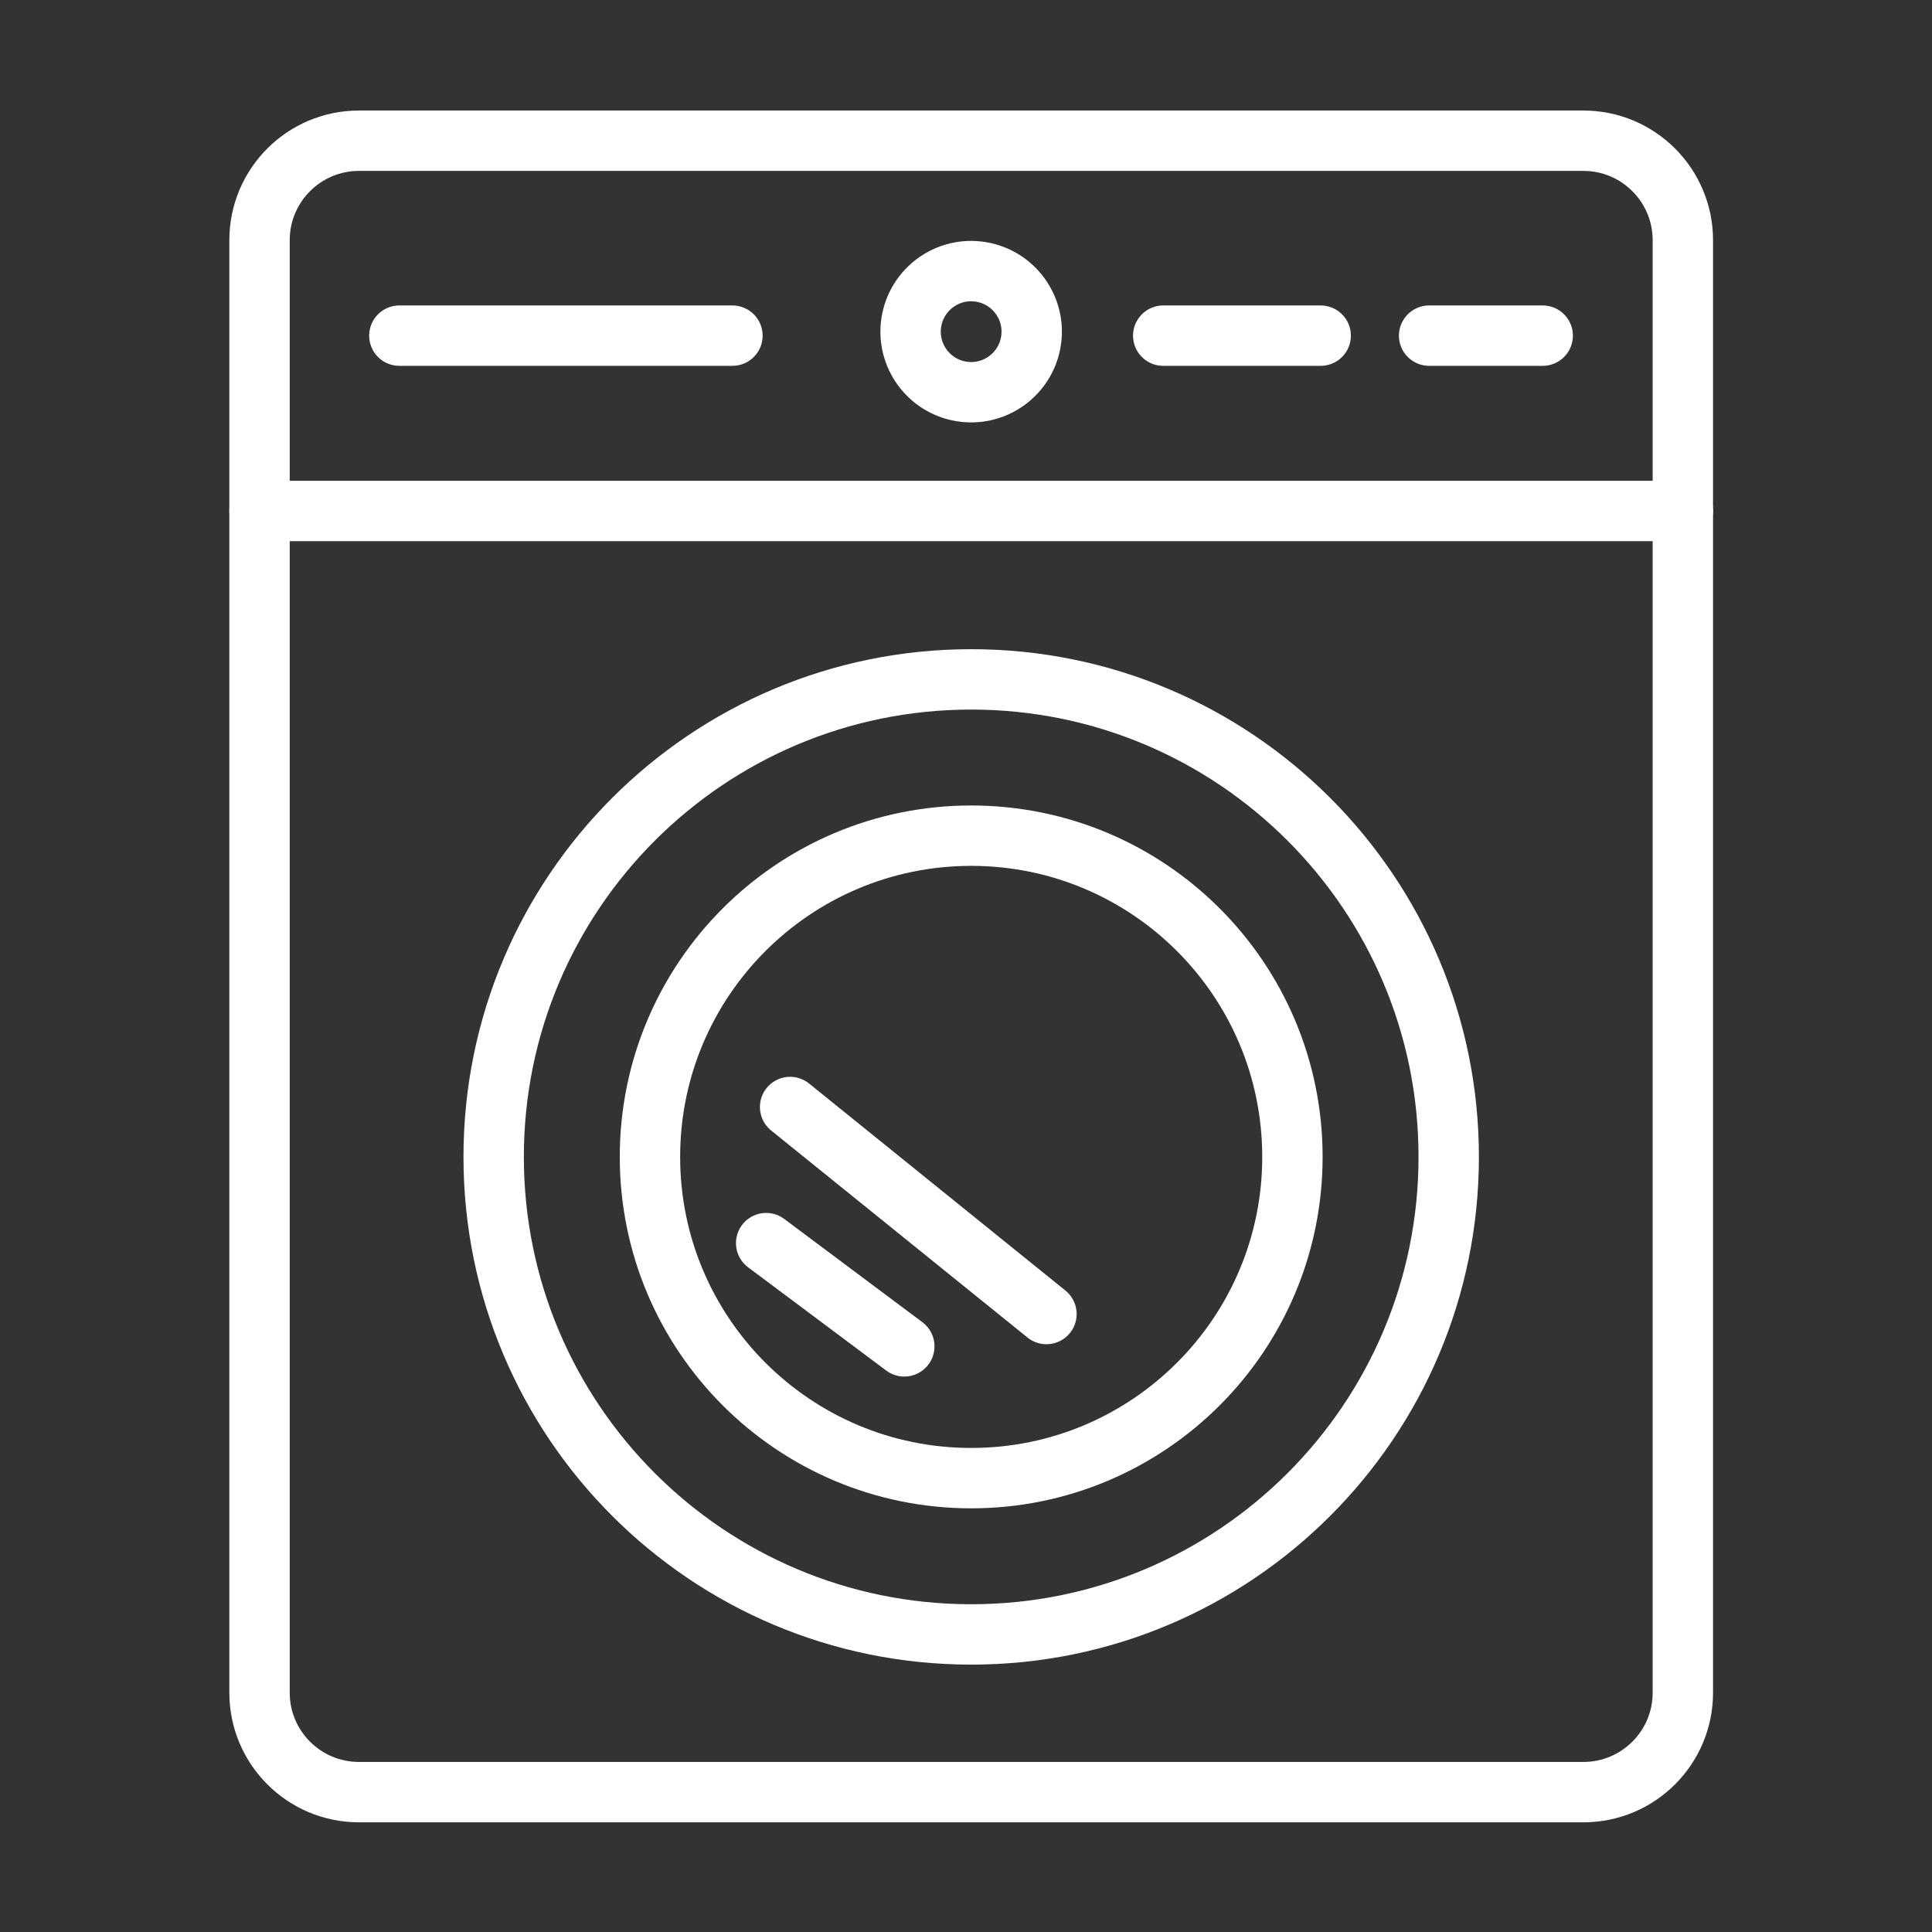 <?xml version="1.0" encoding="UTF-8"?>
<svg xmlns="http://www.w3.org/2000/svg" width="48" height="48" viewBox="0 0 48 48" fill="none">
  <rect x="0" y="0" width="48" height="48" fill="#333333" stroke="none"/>
  <path d="M39.339 3.496H8.919C7.554 3.496 6.448 4.603 6.448 5.968V42.054C6.448 43.419 7.554 44.525 8.919 44.525H39.339C40.703 44.525 41.81 43.419 41.81 42.054V5.968C41.81 4.603 40.703 3.496 39.339 3.496Z" stroke="white" stroke-width="1.5" stroke-linecap="round" stroke-linejoin="round"></path>
  <path d="M6.448 12.695H41.81" stroke="white" stroke-width="1.5" stroke-linecap="round" stroke-linejoin="round"></path>
  <path d="M9.922 8.339H18.197" stroke="white" stroke-width="1.5" stroke-linecap="round" stroke-linejoin="round"></path>
  <path d="M25.613 8.481C25.746 7.661 25.189 6.888 24.369 6.755C23.549 6.622 22.776 7.179 22.643 7.999C22.51 8.819 23.067 9.592 23.887 9.725C24.707 9.858 25.48 9.301 25.613 8.481Z" stroke="white" stroke-width="1.5" stroke-linecap="round" stroke-linejoin="round"></path>
  <path d="M28.9 8.339H32.812" stroke="white" stroke-width="1.5" stroke-linecap="round" stroke-linejoin="round"></path>
  <path d="M35.506 8.339H38.328" stroke="white" stroke-width="1.5" stroke-linecap="round" stroke-linejoin="round"></path>
  <path d="M24.129 40.607C30.681 40.607 35.993 35.295 35.993 28.743C35.993 22.191 30.681 16.879 24.129 16.879C17.577 16.879 12.265 22.191 12.265 28.743C12.265 35.295 17.577 40.607 24.129 40.607Z" stroke="white" stroke-width="1.5" stroke-linecap="round" stroke-linejoin="round"></path>
  <path d="M24.129 36.724C28.537 36.724 32.11 33.15 32.11 28.743C32.11 24.335 28.537 20.762 24.129 20.762C19.721 20.762 16.148 24.335 16.148 28.743C16.148 33.15 19.721 36.724 24.129 36.724Z" stroke="white" stroke-width="1.5" stroke-linecap="round" stroke-linejoin="round"></path>
  <path d="M19.63 27.503L25.999 32.647" stroke="white" stroke-width="1.5" stroke-linecap="round" stroke-linejoin="round"></path>
  <path d="M19.035 30.885L22.467 33.45" stroke="white" stroke-width="1.5" stroke-linecap="round" stroke-linejoin="round"></path>
</svg>
